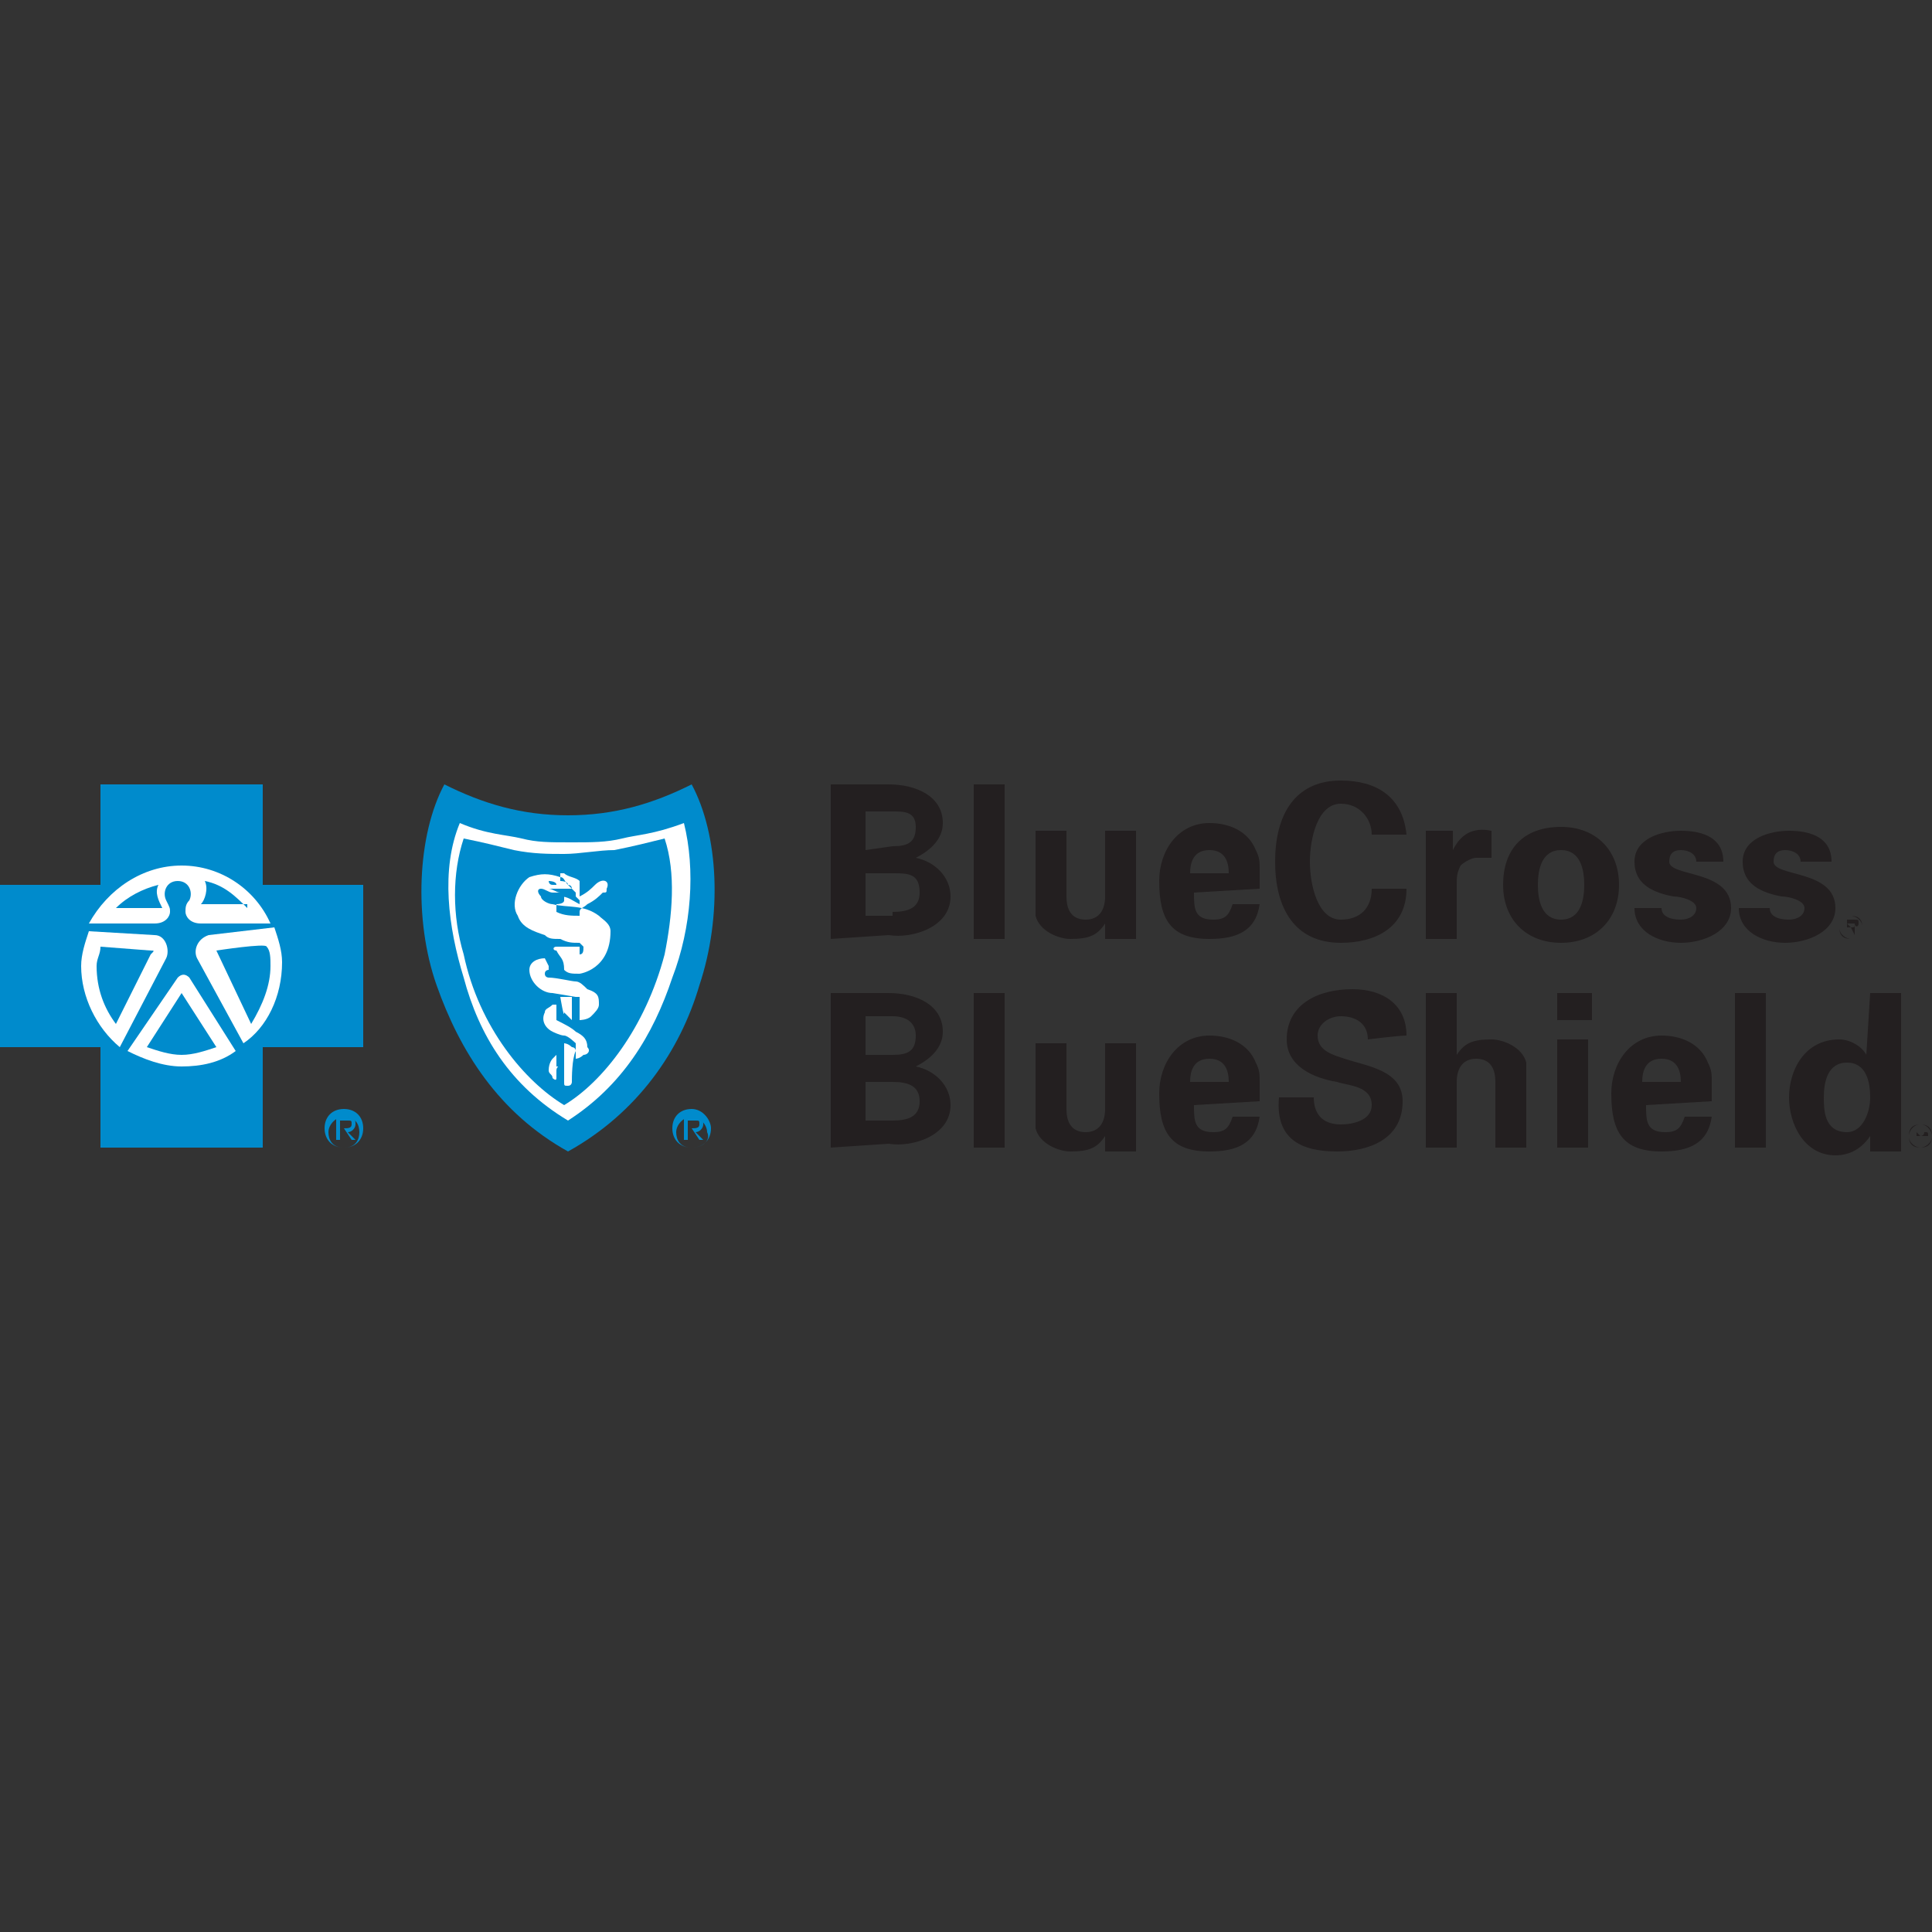 <?xml version="1.0" encoding="UTF-8"?>
<svg xmlns="http://www.w3.org/2000/svg" version="1.0" id="Layer_1" x="0" y="0" viewBox="0 0 50 50" style="enable-background:new 0 0 50 50" xml:space="preserve">
  <rect x="0" y="0" width="50" height="50" fill="#333333" stroke="none"/>
  <style>.st0{fill:#fff}.st1{fill:#231f20}.st2{fill:#008bcc}</style>
  <switch>
    <g>
      <circle class="st0" cx="4.7" cy="25" r="2.8"></circle>
      <path class="st0" d="M14.6 21.4c-1.2 0-3-.6-3-.6s-.4 1-.4 2.4 1.2 5.1 3.5 6c0 0 3.3-2.1 3.3-5.8 0-2.2-.3-2.6-.3-2.6s-1.9.6-3.1.6z"></path>
      <path class="st1" d="M21.5 24.3v-4H23c.7 0 1.4.3 1.4 1 0 .4-.3.7-.7.9.5.1.9.5.9 1 0 .8-1 1.1-1.6 1l-1.5.1zm1.6-2.4c.4 0 .6-.1.6-.5s-.3-.4-.6-.4h-.7v1l.7-.1zm0 1.7c.4 0 .7-.1.7-.5 0-.5-.3-.5-.7-.5h-.7v1.1h.7zm2.9-3.3v4h-.8v-4h.8zm2.6 3.6c-.2.3-.4.4-.9.4-.3 0-.8-.2-.9-.6v-2.2h.8v1.7c0 .3.1.6.5.6.3 0 .5-.2.5-.6v-1.7h.8v2.8h-.8v-.4zm2.3-.8c0 .4 0 .7.5.7.3 0 .4-.1.5-.4h.7c-.1.7-.6.9-1.3.9-1 0-1.3-.5-1.3-1.5 0-.8.5-1.5 1.3-1.5.5 0 1 .2 1.2.7.1.2.1.3.1.5v.5l-1.7.1zm.9-.5c0-.3-.1-.6-.5-.6s-.5.3-.5.6h1zm3.7-1c0-.4-.3-.8-.8-.8-.6 0-.8.9-.8 1.5s.2 1.5.8 1.5c.5 0 .8-.3.8-.8h.9c0 1-.8 1.4-1.7 1.4-1.2 0-1.7-.9-1.7-2.1 0-1.2.5-2.1 1.7-2.1.9 0 1.6.4 1.7 1.4h-.9c0-.1 0 0 0 0zm2.1-.1v.5c.2-.4.5-.6 1-.5v.7h-.4c-.1 0-.3.1-.4.2-.1.2-.1.3-.1.5v1.4h-.8V21.5h.7zm2.8 2.9c-.9 0-1.5-.6-1.5-1.5s.5-1.5 1.5-1.5c.9 0 1.5.6 1.5 1.5s-.6 1.5-1.5 1.5zm0-.6c.5 0 .6-.5.6-.9s-.1-.9-.6-.9-.6.5-.6.9.1.9.6.9zm3.5-1.5c0-.2-.2-.3-.4-.3s-.3.1-.3.3c0 .4 1.6.2 1.6 1.2 0 .6-.7.9-1.3.9-.6 0-1.2-.3-1.2-.9h.7c0 .2.2.3.5.3.2 0 .4-.1.4-.3 0-.2-.4-.3-.6-.3-.5-.1-1-.3-1-.9 0-.6.7-.8 1.2-.8.6 0 1.1.2 1.1.8h-.7zm2.7 0c0-.2-.2-.3-.4-.3s-.3.1-.3.3c0 .4 1.6.2 1.6 1.2 0 .6-.7.9-1.3.9-.6 0-1.2-.3-1.2-.9h.8c0 .2.2.3.5.3.2 0 .4-.1.4-.3 0-.2-.4-.3-.6-.3-.5-.1-1-.3-1-.9 0-.6.7-.8 1.2-.8.6 0 1.1.2 1.1.8h-.8zm-25.1 7.4v-4H23c.7 0 1.4.3 1.4 1 0 .4-.3.7-.7.9.5.1.9.5.9 1 0 .8-1 1.1-1.6 1l-1.5.1zm1.6-2.4c.4 0 .6-.1.6-.5 0-.3-.2-.5-.6-.5h-.7v1h.7zm0 1.7c.4 0 .7-.1.7-.5s-.3-.5-.7-.5h-.7v1h.7zm2.9-3.3v4h-.8v-4h.8zm2.6 3.7c-.2.3-.4.4-.9.4-.3 0-.8-.2-.9-.6V27h.8v1.7c0 .3.1.6.5.6.3 0 .5-.2.5-.6V27h.8v2.8h-.8v-.4zm2.3-.8c0 .4 0 .7.5.7.3 0 .4-.1.5-.4h.7c-.1.7-.6.9-1.3.9-1 0-1.3-.5-1.3-1.5 0-.8.5-1.5 1.3-1.5.5 0 1 .2 1.2.7.1.2.1.3.1.5v.5l-1.7.1zm.9-.6c0-.3-.1-.6-.5-.6s-.5.3-.5.6h1zm3.6-1.1c0-.4-.3-.6-.7-.6-.3 0-.6.2-.6.5 0 .4.4.5.7.6.6.2 1.5.3 1.5 1.1 0 1-.9 1.3-1.7 1.3-.9 0-1.6-.3-1.5-1.4h.9c0 .4.2.7.7.7.3 0 .8-.1.8-.5 0-.5-.6-.5-.9-.6-.6-.1-1.3-.4-1.3-1.1 0-.9.8-1.3 1.7-1.3.8 0 1.4.4 1.4 1.2-.2 0-1 .1-1 .1zm1.5 2.8v-4h.8v1.6c.2-.3.4-.4.9-.4.3 0 .8.2.9.6v2.2h-.8V28c0-.3-.1-.6-.5-.6-.3 0-.5.2-.5.6v1.7h-.8zm4.3-4v.7h-.9v-.7h.9zm-.1 1.2v2.8h-.8v-2.8h.8zm1.5 1.7c0 .4 0 .7.5.7.3 0 .4-.1.5-.4h.7c-.1.7-.6.9-1.3.9-1 0-1.3-.5-1.3-1.5 0-.8.5-1.5 1.3-1.5.5 0 1 .2 1.2.7.1.2.1.3.1.5v.5l-1.7.1zm.9-.6c0-.3-.1-.6-.5-.6s-.5.3-.5.6h1zm2.2-2.3v4h-.8v-4h.8zm2.7 0h.8v4.1h-.8v-.4c-.2.3-.5.5-.9.5-.8 0-1.2-.8-1.2-1.5s.4-1.5 1.3-1.5c.3 0 .6.2.7.4l.1-1.6zm-.6 3.6c.4 0 .6-.5.6-.9s-.1-.9-.6-.9-.6.5-.6.9c0 .3 0 .9.6.9zm.1-5c-.1 0-.3-.1-.3-.3s.1-.3.3-.3c.1 0 .3.1.3.3s-.1.3-.3.3m0-.6c-.2 0-.3.1-.3.3s.1.3.3.3c.2 0 .3-.1.3-.3s-.1-.3-.3-.3"></path>
      <path class="st1" d="m47.9 24-.1-.1h.2c0 .1 0 .1-.1.1m.2-.1c0-.1 0-.1-.1-.1h-.2v.3-.1h.1l.1.2v-.3c0 .1.1.1.1 0m1.6 5.8c-.1 0-.3-.1-.3-.3 0-.1.1-.3.3-.3s.3.1.3.3c0 .2-.2.3-.3.3m0-.6c-.2 0-.3.1-.3.3 0 .2.1.3.3.3.2 0 .3-.1.3-.3 0-.1-.1-.3-.3-.3"></path>
      <path class="st1" d="m49.7 29.4-.1-.1h.2c0 .1-.1.1-.1.1m.2 0c0-.1 0-.1-.1-.1h-.2v.3-.2h.1l.1.2-.1-.2h.2"></path>
      <path class="st2" d="M8.9 28.7c-.3 0-.5.2-.5.5s.2.5.5.5.5-.2.5-.5-.2-.5-.5-.5zm0 1c-.3 0-.4-.2-.4-.4s.2-.4.4-.4c.3 0 .4.2.4.4s-.1.4-.4.4z"></path>
      <path class="st2" d="M9.2 29.1c0-.1 0-.2-.2-.2h-.3v.6h.1v-.3h.1l.2.3h.1l-.2-.2c.1 0 .2-.1.2-.2zm-.3.1h-.1V29H9c.1 0 .1 0 .1.1s-.1.1-.2.1zm-4.2-3.5-.9 1.4c.3.1.6.2.9.2s.6-.1.9-.2l-.9-1.4c.1 0 0 0 0 0zm-.8-1.1-1.3-.1c0 .2-.1.3-.1.5 0 .6.2 1.1.5 1.5l.9-1.8c.1-.1.1-.1 0-.1z"></path>
      <path class="st2" d="M6.8 22.9v-2.6H2.6v2.6H0v4.2h2.6v2.6h4.2v-2.6h2.6v-4.2H6.8zm-2.1-.5c1 0 1.9.6 2.3 1.5H5.2c-.3 0-.4-.2-.4-.3 0-.1 0-.2.1-.3.1-.2 0-.5-.3-.5s-.4.3-.3.5c.1.2.1.2.1.3 0 .1-.1.3-.4.3H2.3c.5-.9 1.4-1.5 2.4-1.5zM2.1 25c0-.3.1-.6.2-.9l1.7.1c.3 0 .4.4.3.6l-1.2 2.3c-.6-.5-1-1.3-1-2.1zm4 2.2c-.4.3-.9.4-1.4.4s-1-.2-1.4-.4l1.3-1.9c.1-.1.2-.1.3 0l1.2 1.9zm.2-.2-1.2-2.2c-.1-.2 0-.5.3-.6l1.7-.2c.1.3.2.6.2.9 0 .9-.4 1.7-1 2.1z"></path>
      <path class="st2" d="M6.4 23.5c-.3-.3-.6-.6-1.1-.7.1.2 0 .5-.1.6h1.2zm-.8 1.1c-.1 0-.1 0 0 0l.9 1.9c.3-.5.5-1 .5-1.5 0-.2 0-.4-.1-.5 0-.1-1.3.1-1.3.1zm-1.5-1.7c-.4.1-.8.3-1.1.6h1.2c-.1-.2-.2-.4-.1-.6z"></path>
      <g>
        <path class="st2" d="M17.9 20.3c-1 .5-2 .8-3.2.8s-2.2-.3-3.2-.8c-.7 1.3-.8 3.5-.2 5.2.6 1.7 1.6 3.3 3.4 4.3 1.8-1 2.9-2.6 3.4-4.3.6-1.8.5-3.9-.2-5.2zm-.5 5c-.5 1.5-1.3 2.8-2.7 3.7-1.5-.9-2.3-2.2-2.7-3.7-.4-1.3-.6-2.8-.1-4 .7.3 1.2.3 1.6.4.4.1.7.1 1.3.1.5 0 .9 0 1.3-.1s.8-.1 1.6-.4c.3 1.2.2 2.7-.3 4z"></path>
        <path class="st2" d="M15.9 22c-.4 0-.9.1-1.3.1s-.8 0-1.3-.1c-.4-.1-.8-.2-1.3-.3-.3.9-.3 2 0 3 .4 1.9 1.6 3.3 2.6 3.9 1-.6 2.1-2 2.6-3.9.2-1 .3-2.1 0-3-.4.1-.8.2-1.3.3zm-1.5 5.7v.2c0 .1-.1 0-.1 0 0-.1-.1-.1-.1-.2 0-.2.1-.3.1-.3l.1-.1v.3c.1 0 0 0 0 .1zm.4.3s0 .1-.1.1-.1 0-.1-.1v-1s.1 0 .2.1c0 0 .1 0 .1.1-.1.2-.1.7-.1.8zm.3-.7c-.1.1-.2.1-.2.1V27s-.2-.2-.3-.2c-.1 0-.3-.1-.3-.1-.2-.1-.3-.3-.2-.5 0-.1.1-.1.2-.2h.1v.4c.2.1.4.2.5.3.2.1.3.2.3.4.1.1 0 .2-.1.2zm-.6-1.5h.3v.6l-.1-.1-.1-.1c0 .2-.1-.4-.1-.4zm1 .2c0 .1-.1.2-.2.3-.1.1-.3.1-.3.1v-.6h-.1l-.6-.1c-.3 0-.6-.3-.6-.6 0-.2.2-.3.4-.3l.1.2v.1s-.1 0-.1.1.1.1.1.1c.2 0 .6.1.7.1.1 0 .2.1.3.2.3.1.3.2.3.4zm-1.1-1.5h.6v.7c-.2 0-.3 0-.4-.1 0-.3-.1-.3-.2-.5-.1 0-.1-.1 0-.1-.1 0 0 0 0 0zm.6.7v-.5c.1 0 .1-.1.1-.2l-.1-.1c-.2 0-.3 0-.5-.1-.2 0-.3 0-.4-.1-.3-.1-.6-.2-.7-.5-.2-.3 0-.8.3-1 .3-.1.5-.1.8 0 .1 0 .1.1.2.2 0 0 .1 0 .1.1h-.6c.1 0 .2.1.3.1h.2-.4c-.1 0-.2-.1-.3-.1-.1 0-.1.1 0 .2 0 .1.2.2.3.2.4.1.8 0 1.2.3.1.1.3.2.3.4 0 1-.8 1.1-.8 1.1zm.7-2.2c0 .1 0 .1-.1.1-.1.1-.2.2-.4.3-.1.1-.2.1-.2.2v.1c-.2 0-.4 0-.6-.1v-.2s.2 0 .2-.1v-.1h-.1c.2 0 .3.1.5.2v-.1l-.1-.1h-.3H14.9v-.1l-.1-.1-.1-.1c0-.1-.2-.1-.2-.1v-.2h.1c.1.1.3.1.4.2v.4c.2-.1.3-.2.4-.3.2-.2.4-.1.3.1zm2.2 5.7c-.3 0-.5.2-.5.5s.2.5.5.5.5-.2.5-.5c0-.2-.2-.5-.5-.5zm0 1c-.3 0-.4-.2-.4-.4s.2-.4.4-.4.4.2.4.4c.1.2-.1.4-.4.4z"></path>
        <path class="st2" d="M18.2 29.1c0-.1 0-.2-.2-.2h-.3v.6h.1v-.3h.1l.2.3h.1l-.2-.2c.1 0 .2-.1.2-.2zm-.3.1h-.1V29h.2c.1 0 .1 0 .1.1s-.1.1-.2.1zm-3.7-6.4s0 .1.1.1h.1c0-.1-.2-.1-.2-.1-.1 0 0 0 0 0z"></path>
      </g>
    </g>
  </switch>
</svg>
